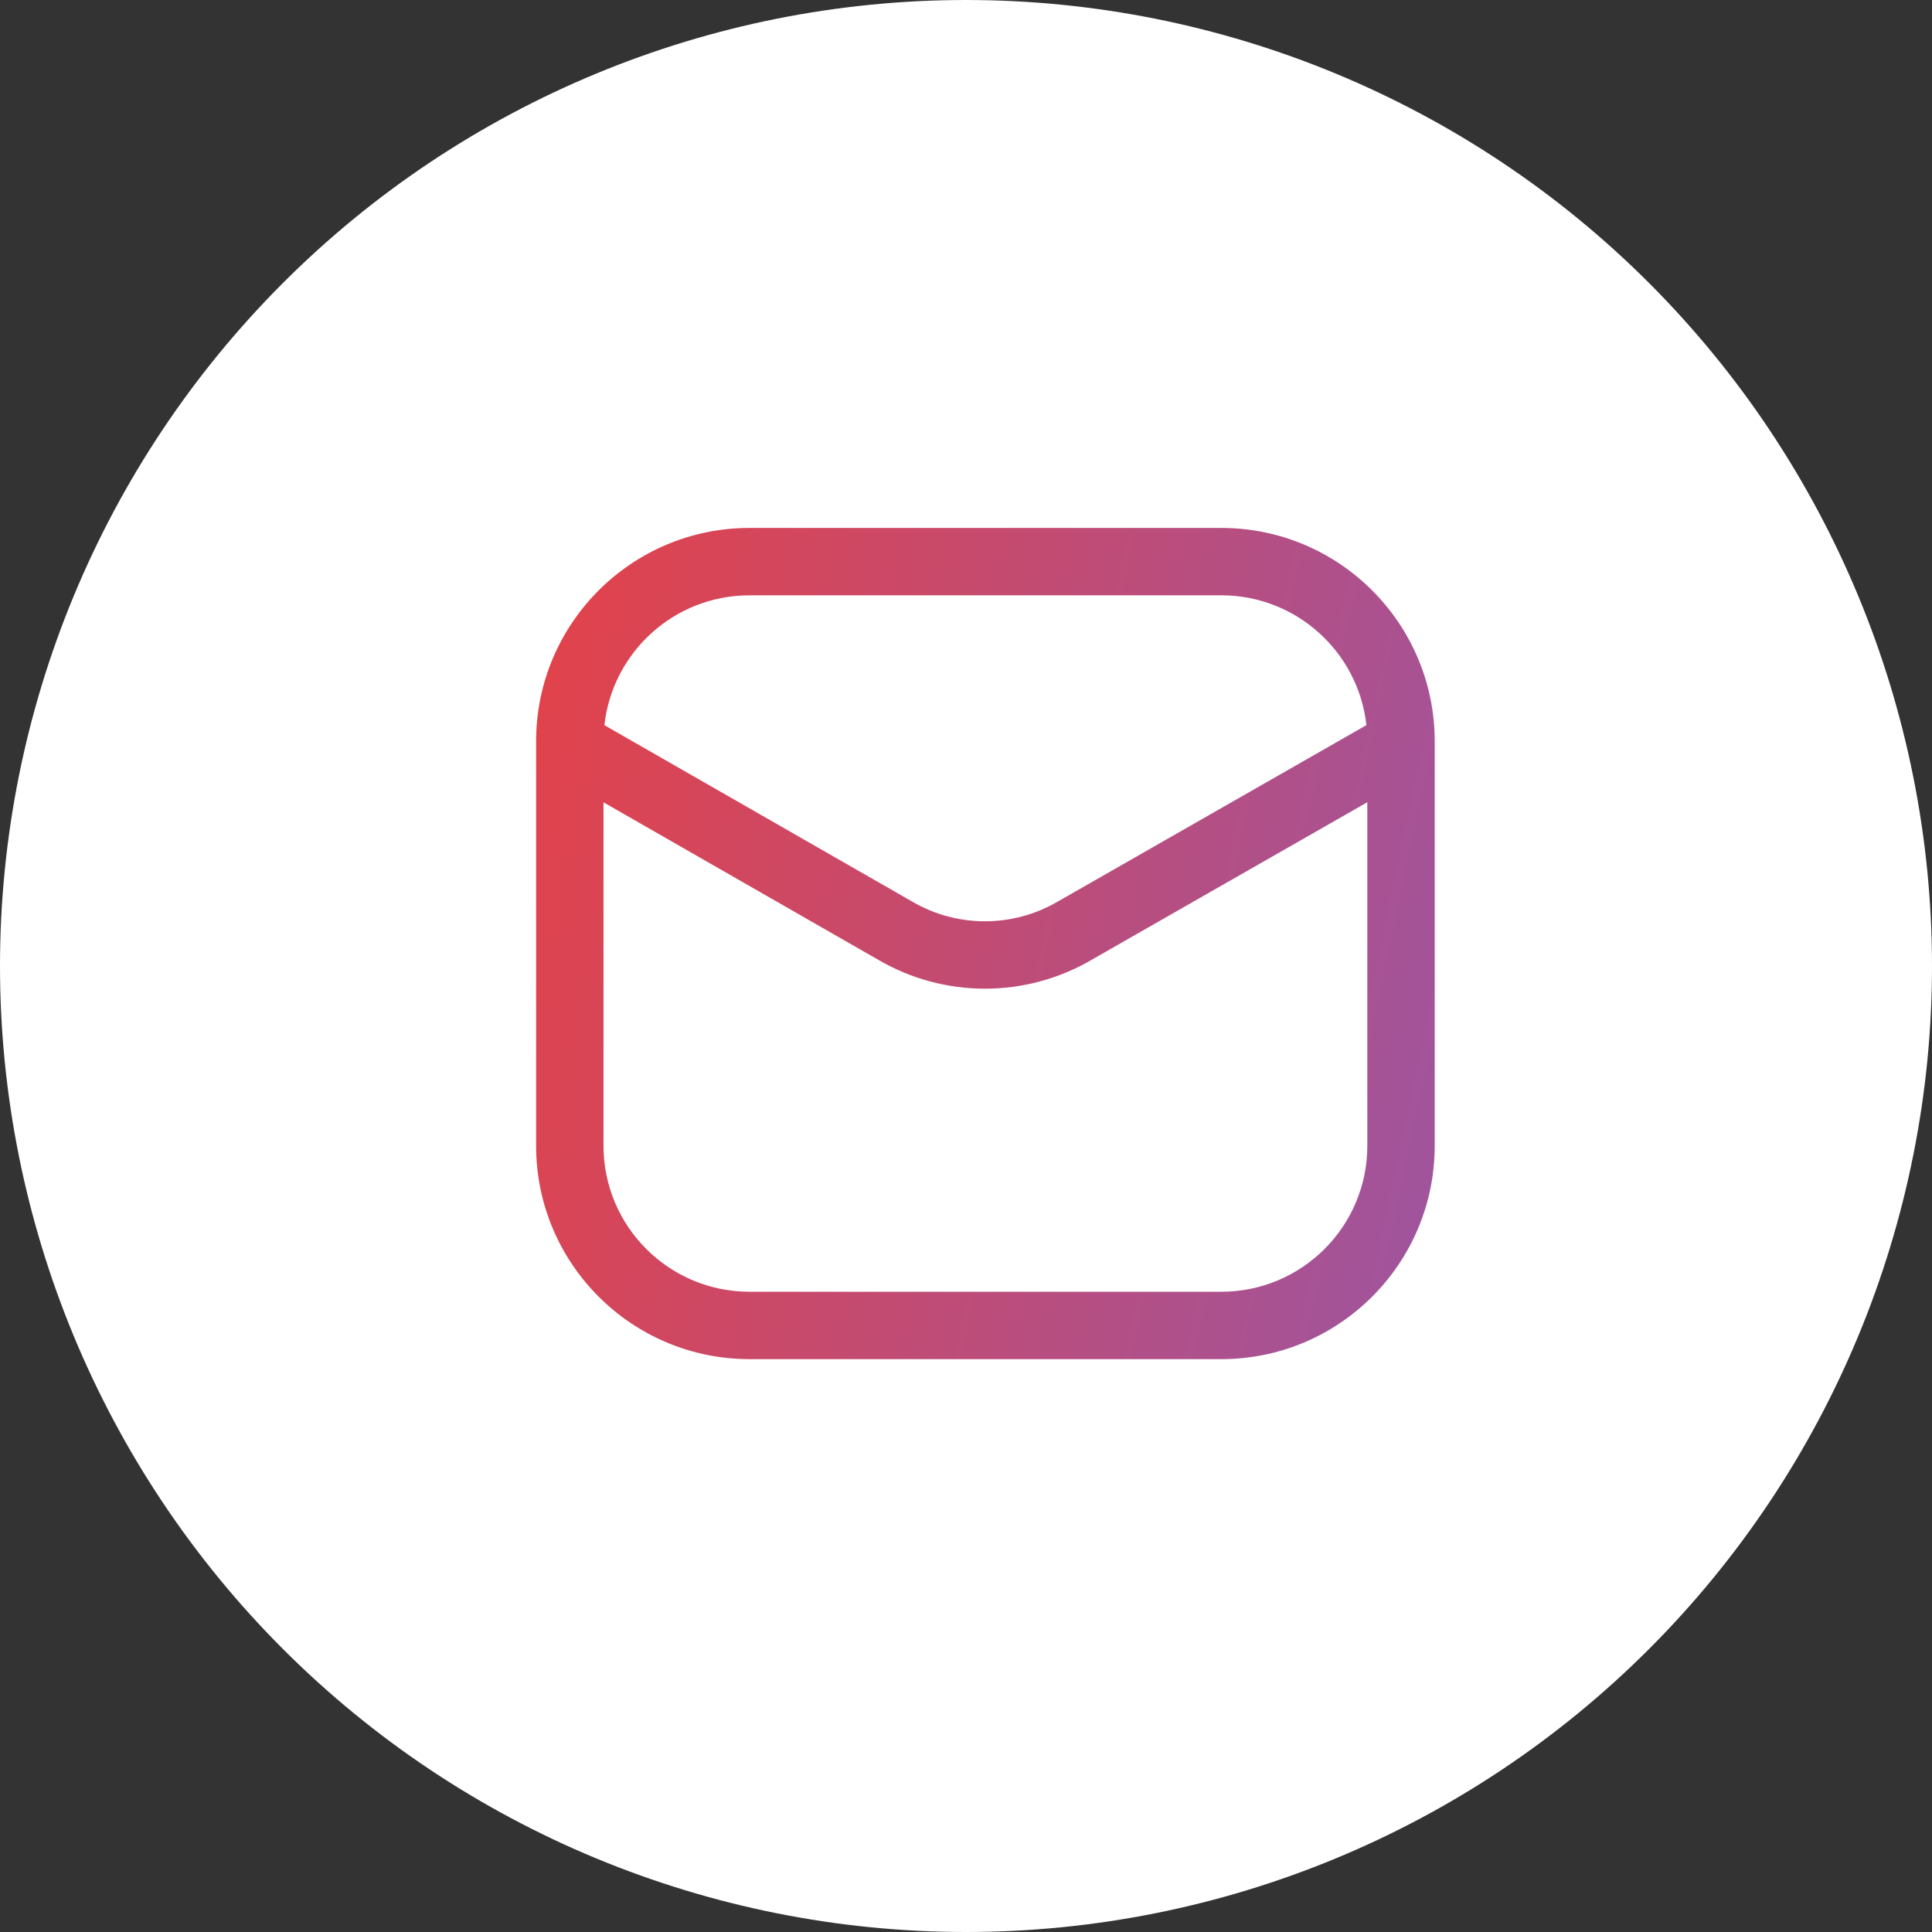 <svg width="43" height="43" viewBox="0 0 43 43" fill="none" xmlns="http://www.w3.org/2000/svg">
<rect x="0" y="0" width="43" height="43" fill="#333333" stroke="none"/>
<path d="M21.5 0C15.799 0 10.327 2.267 6.299 6.297C2.267 10.329 0.001 15.798 0 21.5C0 27.2 2.268 32.672 6.299 36.703C10.327 40.733 15.799 43 21.5 43C27.201 43 32.673 40.733 36.701 36.703C40.732 32.672 43 27.2 43 21.5C43 15.8 40.732 10.328 36.701 6.297C32.673 2.267 27.201 0 21.5 0Z" fill="white"/>
<path fill-rule="evenodd" clip-rule="evenodd" d="M13.452 16.14C13.631 14.514 15.009 13.25 16.682 13.25H27.182C28.855 13.25 30.232 14.514 30.412 16.139L23.537 20.069L23.537 20.069L23.532 20.071C23.043 20.356 22.487 20.505 21.922 20.505C21.356 20.505 20.8 20.356 20.311 20.071L20.311 20.071L20.307 20.069L13.452 16.14ZM13.432 17.857V25.5C13.432 27.295 14.887 28.75 16.682 28.75H27.182C28.977 28.75 30.432 27.295 30.432 25.5V17.855L24.286 21.368L24.283 21.37C23.566 21.786 22.751 22.005 21.922 22.005C21.092 22.005 20.277 21.786 19.559 21.369L13.432 17.857ZM16.682 11.75C14.059 11.75 11.932 13.877 11.932 16.5V25.5C11.932 28.123 14.059 30.25 16.682 30.25H27.182C29.805 30.25 31.932 28.123 31.932 25.5V16.5C31.932 13.877 29.805 11.75 27.182 11.75H16.682Z" fill="url(#paint0_linear_1590_24844)"/>
<defs>
<linearGradient id="paint0_linear_1590_24844" x1="11.932" y1="11.75" x2="34.812" y2="16.564" gradientUnits="userSpaceOnUse">
<stop stop-color="#E34248"/>
<stop offset="1" stop-color="#9E55A0"/>
</linearGradient>
</defs>
</svg>
